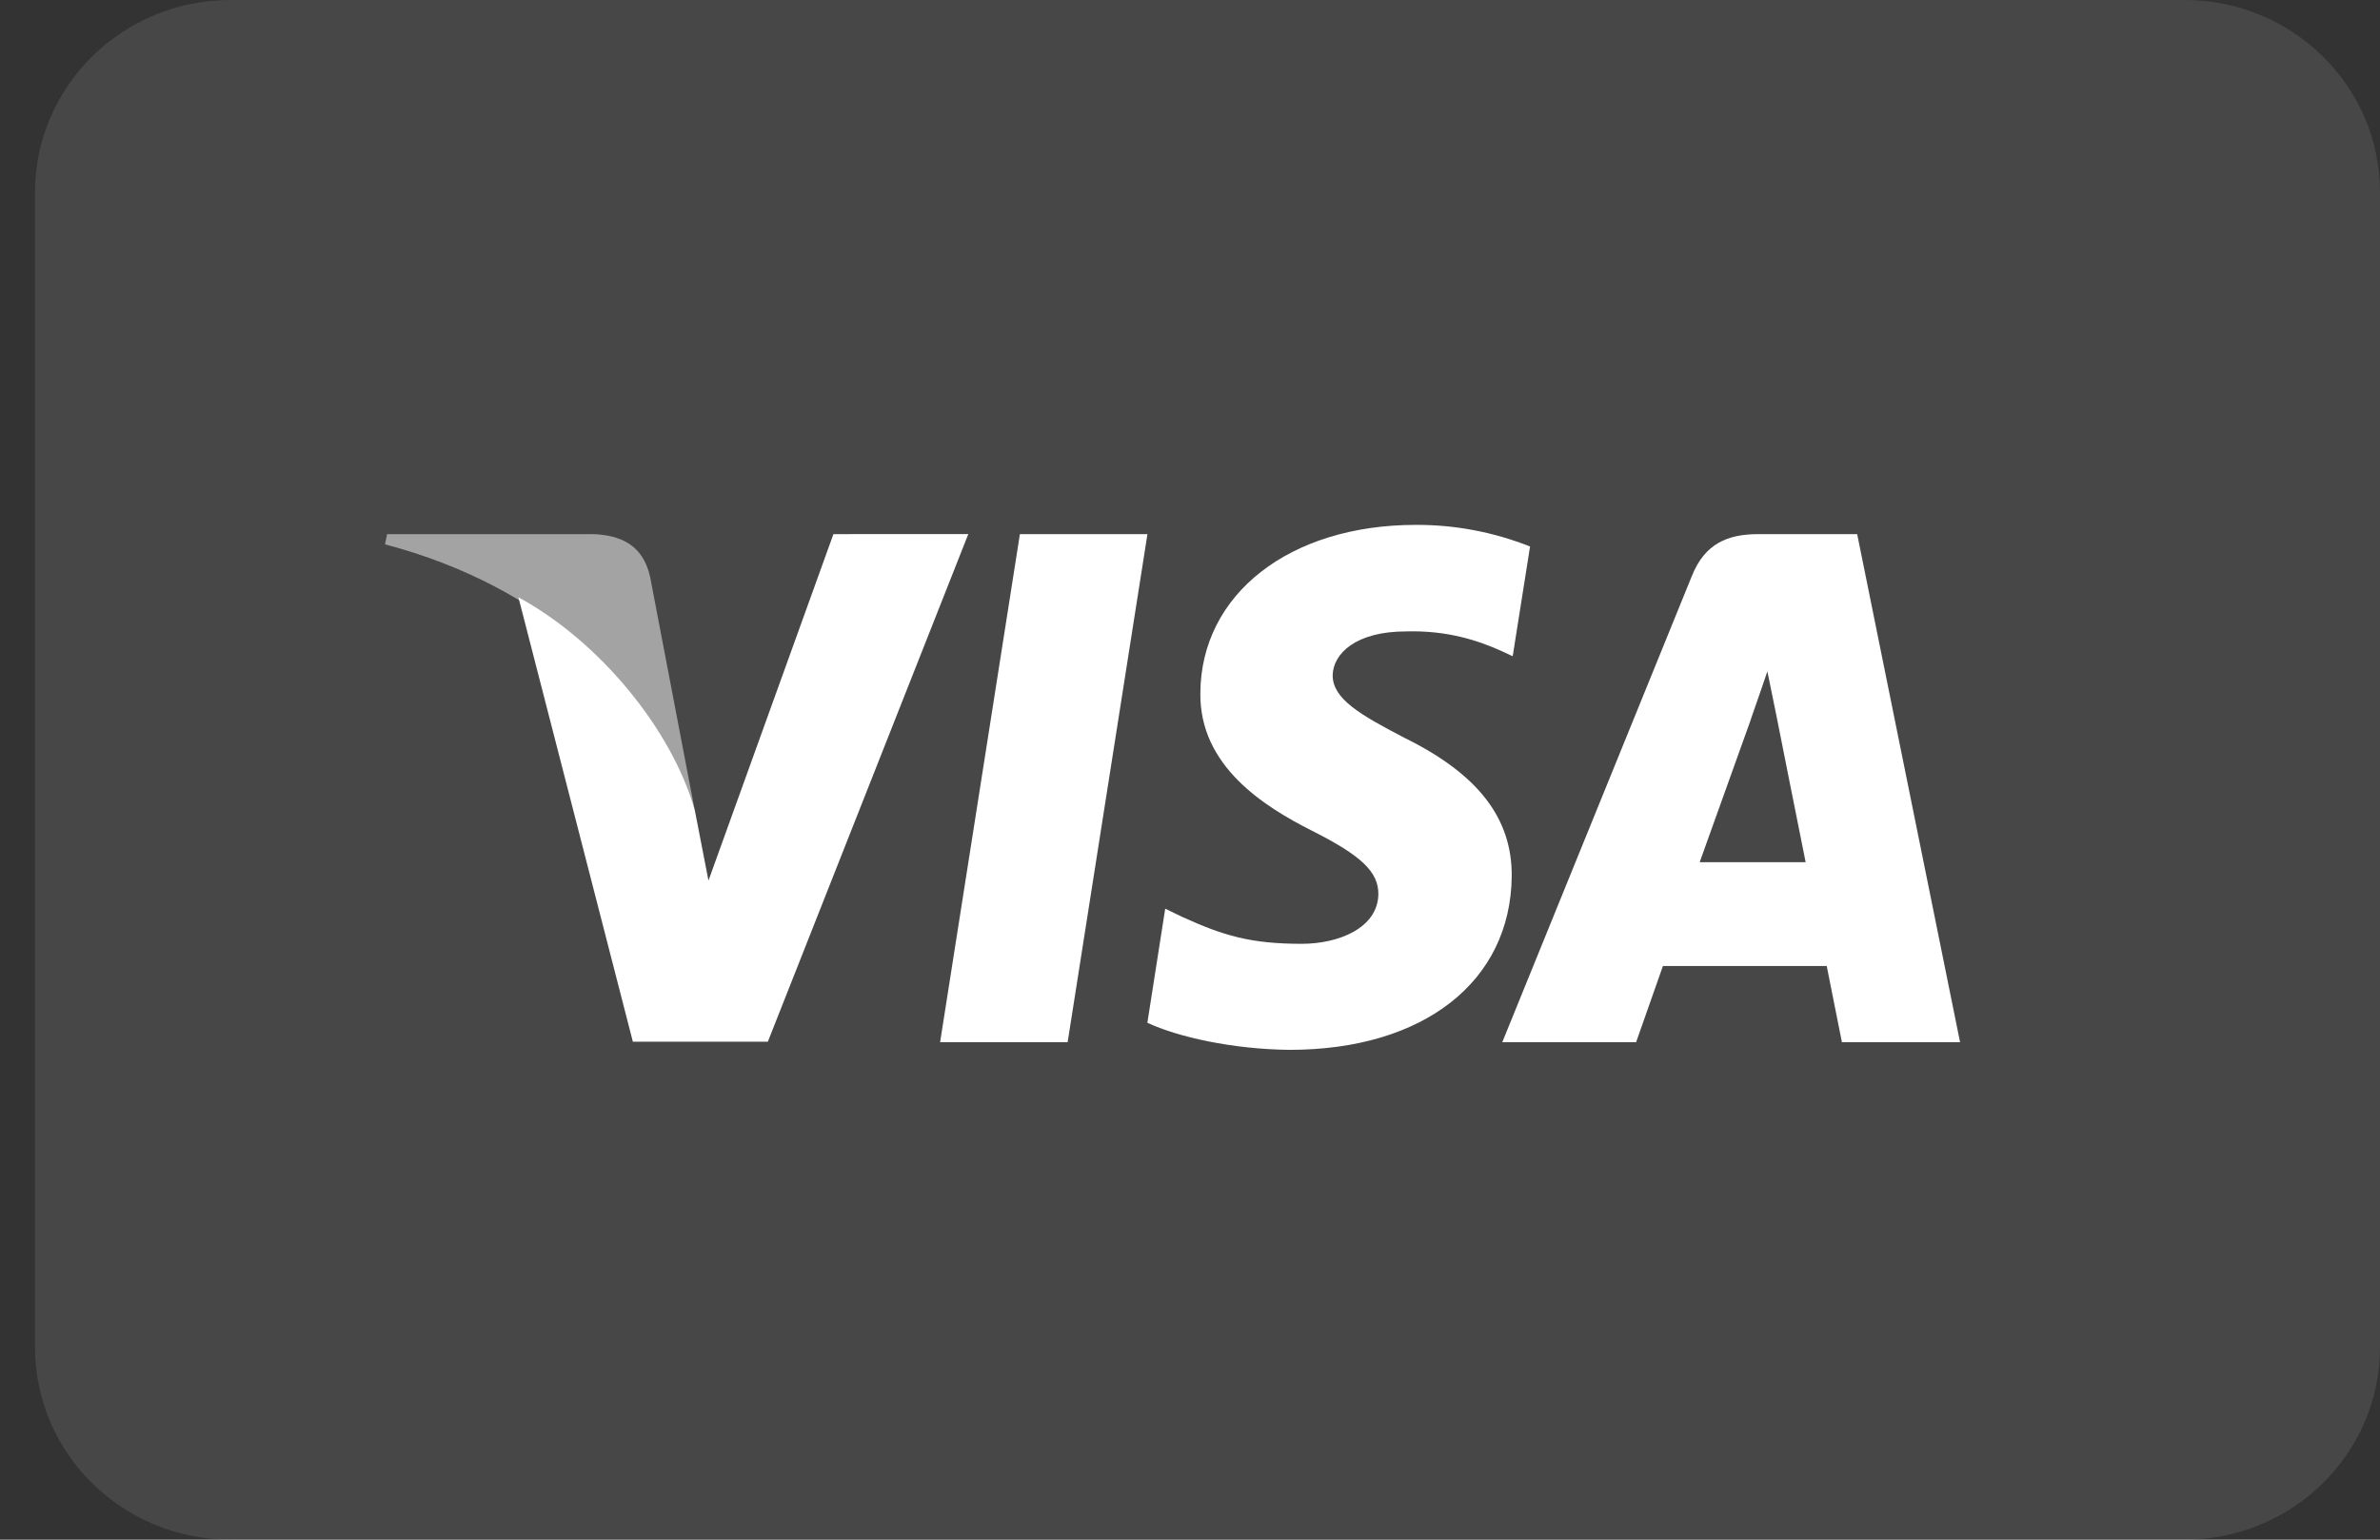 <svg width="34" height="22" viewBox="0 0 34 22" fill="none" xmlns="http://www.w3.org/2000/svg">
<rect x="0" y="0" width="34" height="22" fill="#333333" stroke="none"/>
<path d="M0.5 2.75C0.5 1.231 1.75 0 3.292 0H31.208C32.75 0 34 1.231 34 2.75V19.25C34 20.769 32.75 22 31.208 22H3.292C1.75 22 0.5 20.769 0.5 19.25V2.75Z" fill="white" fill-opacity="0.1"/>
<path d="M15.252 14.892H13.43L14.57 7.632H16.392L15.252 14.892Z" fill="white"/>
<path d="M21.858 7.809C21.337 7.602 20.782 7.497 20.224 7.5C18.424 7.5 17.156 8.489 17.148 9.902C17.134 10.945 18.056 11.524 18.746 11.872C19.451 12.227 19.691 12.459 19.691 12.775C19.684 13.262 19.121 13.486 18.596 13.486C17.868 13.486 17.478 13.37 16.886 13.1L16.646 12.984L16.391 14.614C16.818 14.815 17.606 14.993 18.423 15.001C20.336 15.001 21.581 14.027 21.596 12.521C21.603 11.694 21.116 11.061 20.066 10.544C19.428 10.211 19.038 9.987 19.038 9.648C19.046 9.339 19.368 9.022 20.088 9.022C20.68 9.006 21.116 9.153 21.445 9.3L21.61 9.377L21.858 7.809V7.809Z" fill="white"/>
<path d="M24.281 12.32C24.431 11.903 25.009 10.289 25.009 10.289C25.001 10.304 25.158 9.864 25.248 9.593L25.376 10.219C25.376 10.219 25.721 11.957 25.795 12.32H24.281ZM26.531 7.632H25.12C24.686 7.632 24.355 7.763 24.168 8.234L21.461 14.892H23.373L23.756 13.803H26.096C26.148 14.058 26.313 14.892 26.313 14.892H28.001L26.531 7.632V7.632Z" fill="white"/>
<path d="M11.906 7.632L10.121 12.582L9.926 11.578C9.596 10.42 8.561 9.161 7.406 8.535L9.041 14.885H10.969L13.833 7.631L11.906 7.632Z" fill="white"/>
<path d="M8.462 7.632H5.53L5.5 7.778C7.787 8.381 9.302 9.833 9.925 11.578L9.287 8.241C9.182 7.778 8.86 7.646 8.462 7.631V7.632Z" fill="white" fill-opacity="0.5"/>
</svg>
